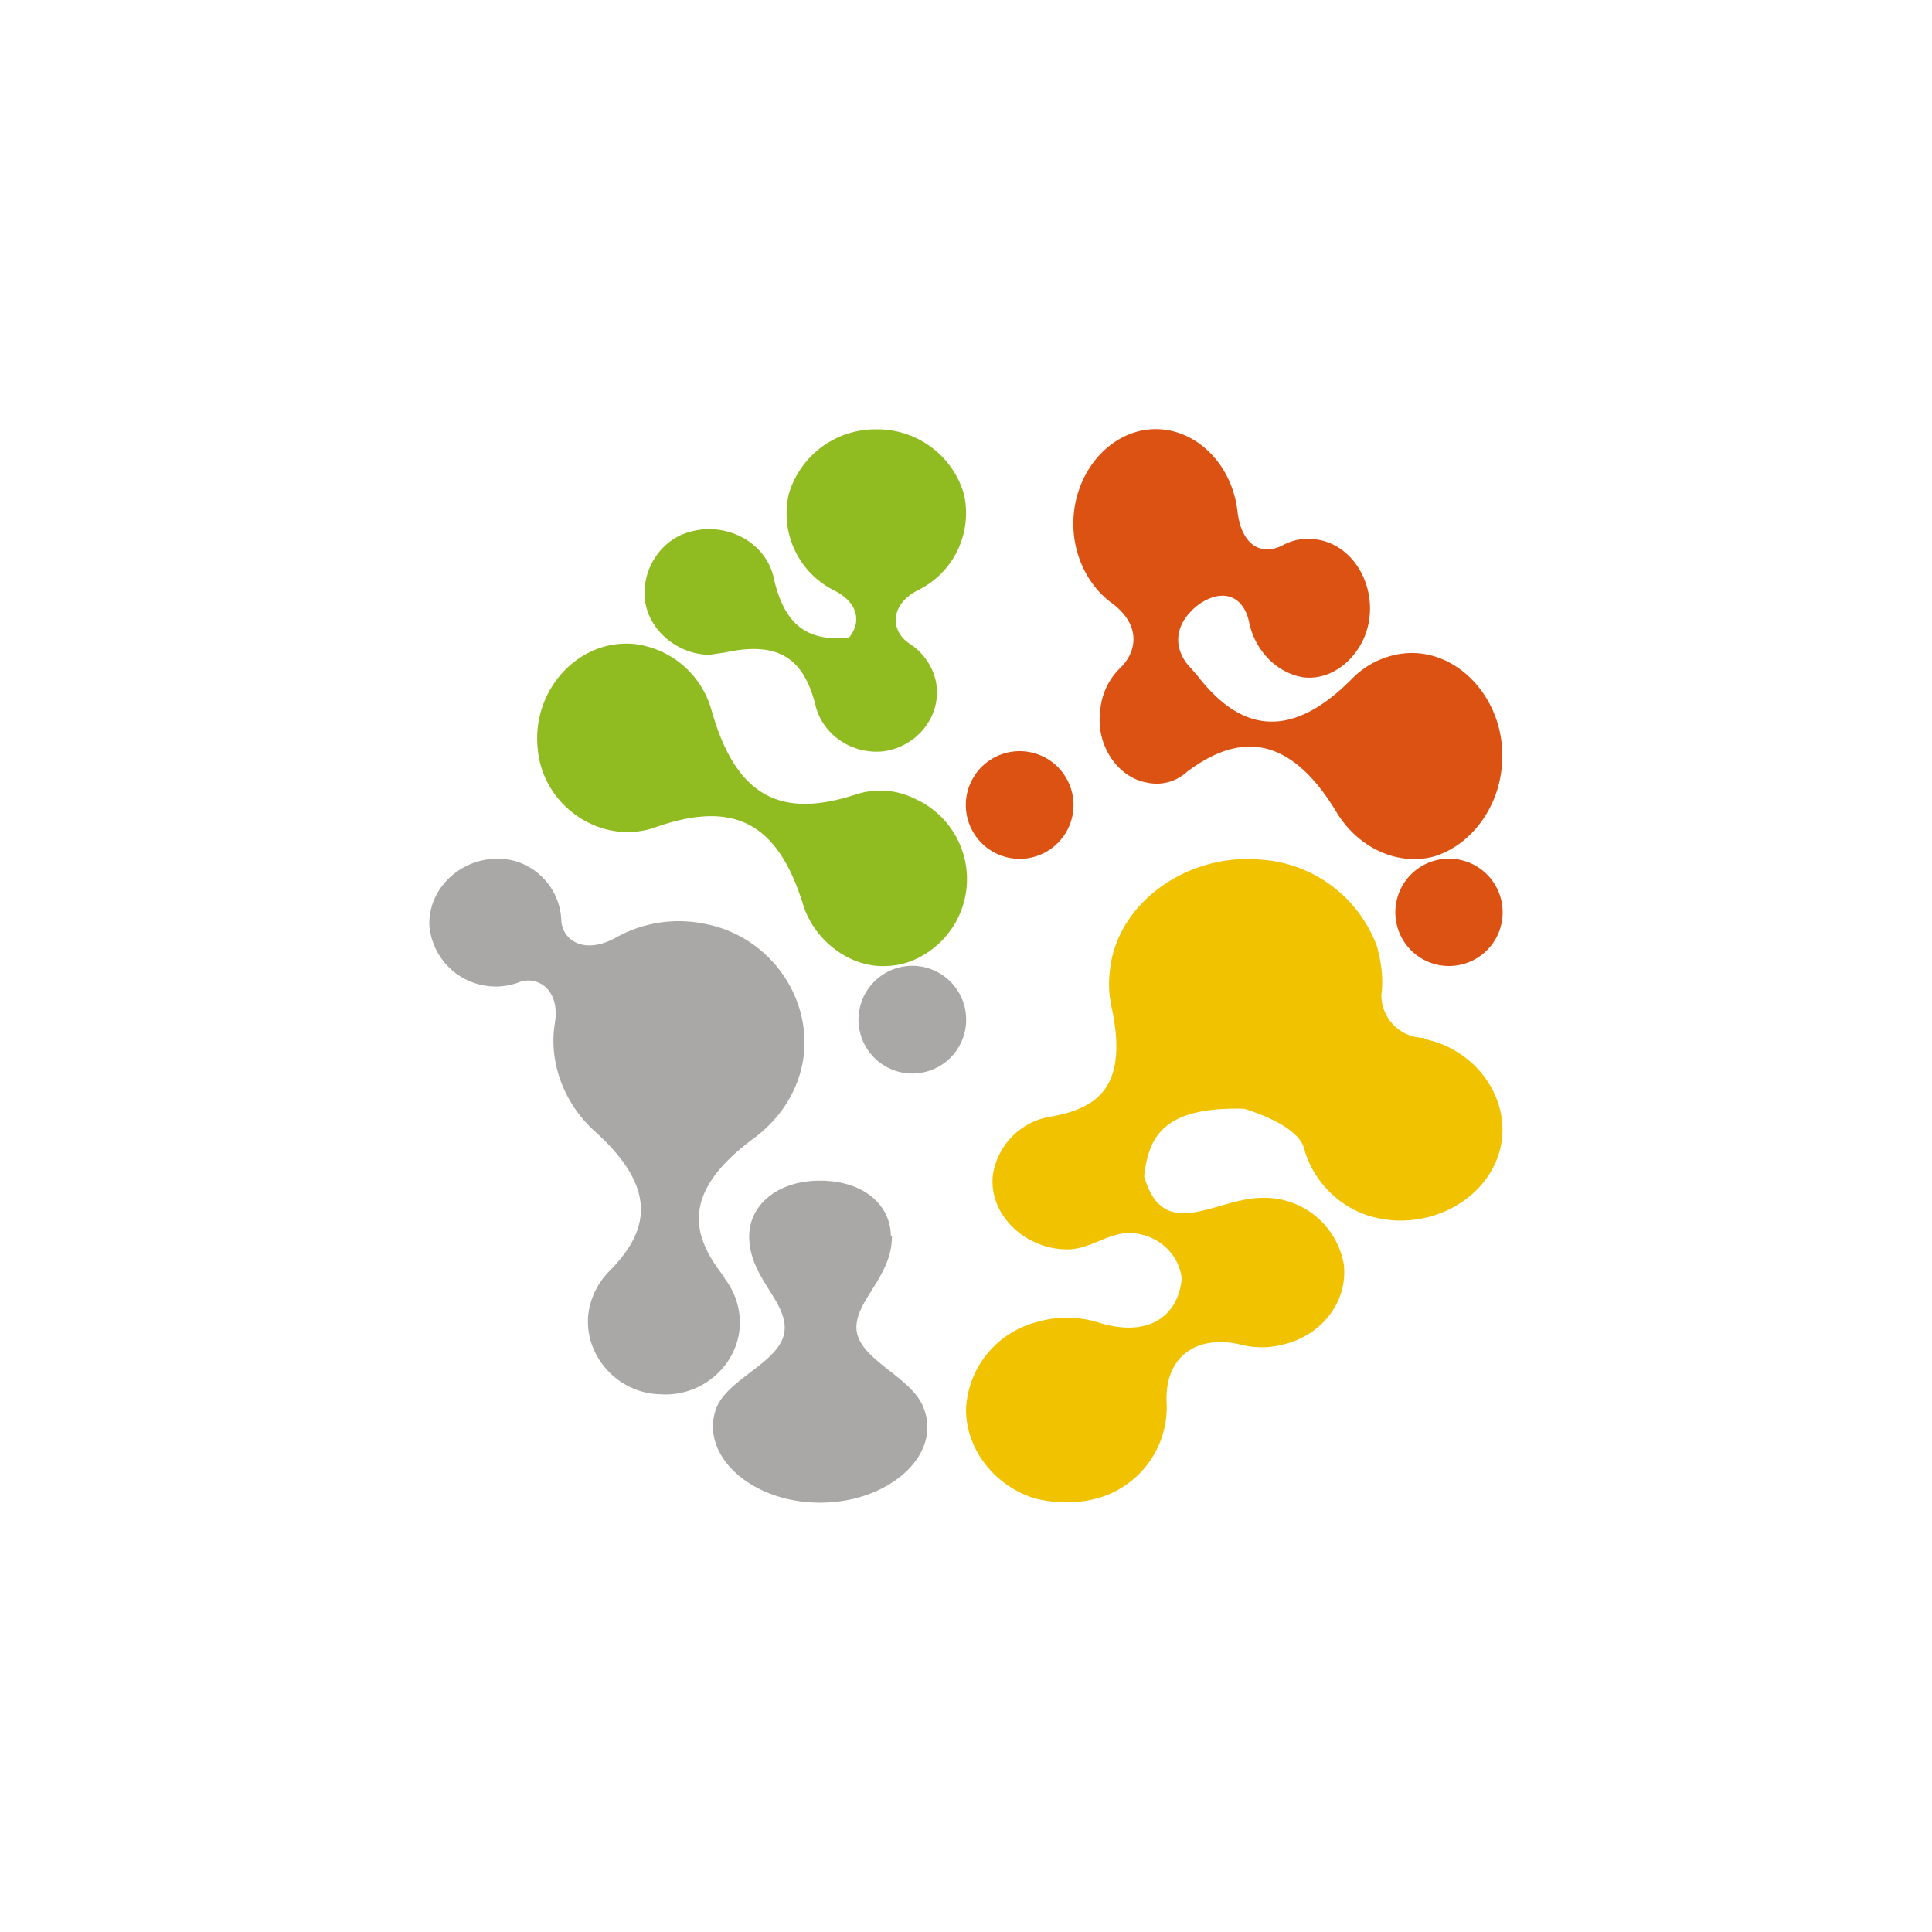<svg xmlns="http://www.w3.org/2000/svg" width="18" height="18"><path fill="#DB5213" d="M10.36 5.62c.27.2.24.45.07.61-.1.1-.17.24-.18.4-.04.31.16.61.43.66.13.03.27 0 .38-.1.44-.33.93-.4 1.4.39.2.32.56.49.9.4.33-.1.59-.43.63-.82.07-.61-.4-1.14-.93-1.07a.8.8 0 0 0-.46.23c-.63.64-1.09.43-1.44-.02l-.06-.07c-.16-.16-.19-.4.07-.6.25-.17.43-.05.47.18.06.26.26.46.5.5.23.03.46-.12.57-.37.16-.38-.05-.84-.42-.91a.5.5 0 0 0-.34.05c-.19.1-.38.01-.42-.31-.05-.46-.41-.8-.81-.77s-.72.42-.72.88c0 .3.14.58.36.74M13.5 9a.5.5 0 1 0 0-1 .5.5 0 0 0 0 1"/><path fill="#90BC22" d="m6.61 6.1.14-.02c.5-.11.74.05.85.5.07.27.34.45.63.42.29-.04.5-.28.5-.55 0-.18-.1-.35-.25-.45-.18-.11-.2-.36.07-.5a.8.8 0 0 0 .43-.9.84.84 0 0 0-.82-.6.84.84 0 0 0-.81.6.8.8 0 0 0 .42.9c.24.12.25.31.14.44-.38.04-.6-.11-.7-.55-.07-.34-.45-.54-.8-.43-.33.1-.5.5-.35.8.1.2.32.34.55.34"/><path fill="#AAA8A6" d="M6.75 11.9c-.32-.4-.4-.8.28-1.3.24-.18.4-.43.45-.71.1-.58-.3-1.16-.9-1.28a1.2 1.2 0 0 0-.85.13c-.3.16-.49.01-.5-.16a.6.6 0 0 0-.44-.56c-.4-.1-.8.2-.79.6a.62.62 0 0 0 .84.53c.16-.06.38.06.33.38-.06.36.08.74.36 1 .63.56.5.96.14 1.32a.7.7 0 0 0-.18.34c-.08.4.24.79.66.8.42.03.78-.32.74-.73a.67.67 0 0 0-.14-.35Z"/><path fill="#90BC22" d="M8.52 7.44a.72.72 0 0 0-.54-.04c-.7.23-1.12.03-1.35-.78A.85.85 0 0 0 5.91 6c-.52-.05-.96.43-.9.98.05.54.6.9 1.09.73.76-.27 1.15-.02 1.38.71.1.34.44.6.78.58a.7.7 0 0 0 .34-.1.82.82 0 0 0-.08-1.46"/><path fill="#AAA8A6" d="M8.3 11.52c0-.29-.25-.52-.66-.52-.4 0-.66.23-.66.52 0 .38.35.6.33.87-.02.3-.54.45-.64.74-.15.43.33.87.97.87s1.13-.44.97-.87c-.1-.3-.6-.45-.63-.74-.02-.27.33-.49.33-.87Zm.66-1.82a.5.5 0 1 0-.92-.4.5.5 0 0 0 .92.4"/><path fill="#DB5213" d="M9.96 7.7a.5.5 0 1 0-.92-.4.5.5 0 0 0 .92.4"/><path fill="#F1C200" d="M13.27 9.67a.4.4 0 0 1-.4-.4c.02-.15 0-.3-.04-.45a1.24 1.24 0 0 0-1.07-.81c-.69-.07-1.36.4-1.42 1.04a1 1 0 0 0 .02.35c.15.72-.13.92-.55 1a.65.65 0 0 0-.56.55c-.04.38.32.7.71.69.2-.01.33-.13.52-.15.27-.02.5.17.53.42-.03.35-.31.56-.78.41a1 1 0 0 0-.58 0 .88.88 0 0 0-.65.81c0 .37.26.71.64.83.2.05.4.05.58 0a.88.88 0 0 0 .65-.87c-.03-.47.3-.66.7-.56.12.03.25.03.37 0 .37-.08.62-.4.58-.75a.75.75 0 0 0-.76-.62c-.43 0-.92.43-1.1-.2.04-.37.18-.65.93-.63 0 0 .5.14.56.37.08.3.33.56.65.64.5.13 1.04-.15 1.17-.61s-.2-.95-.7-1.05Z"/></svg>